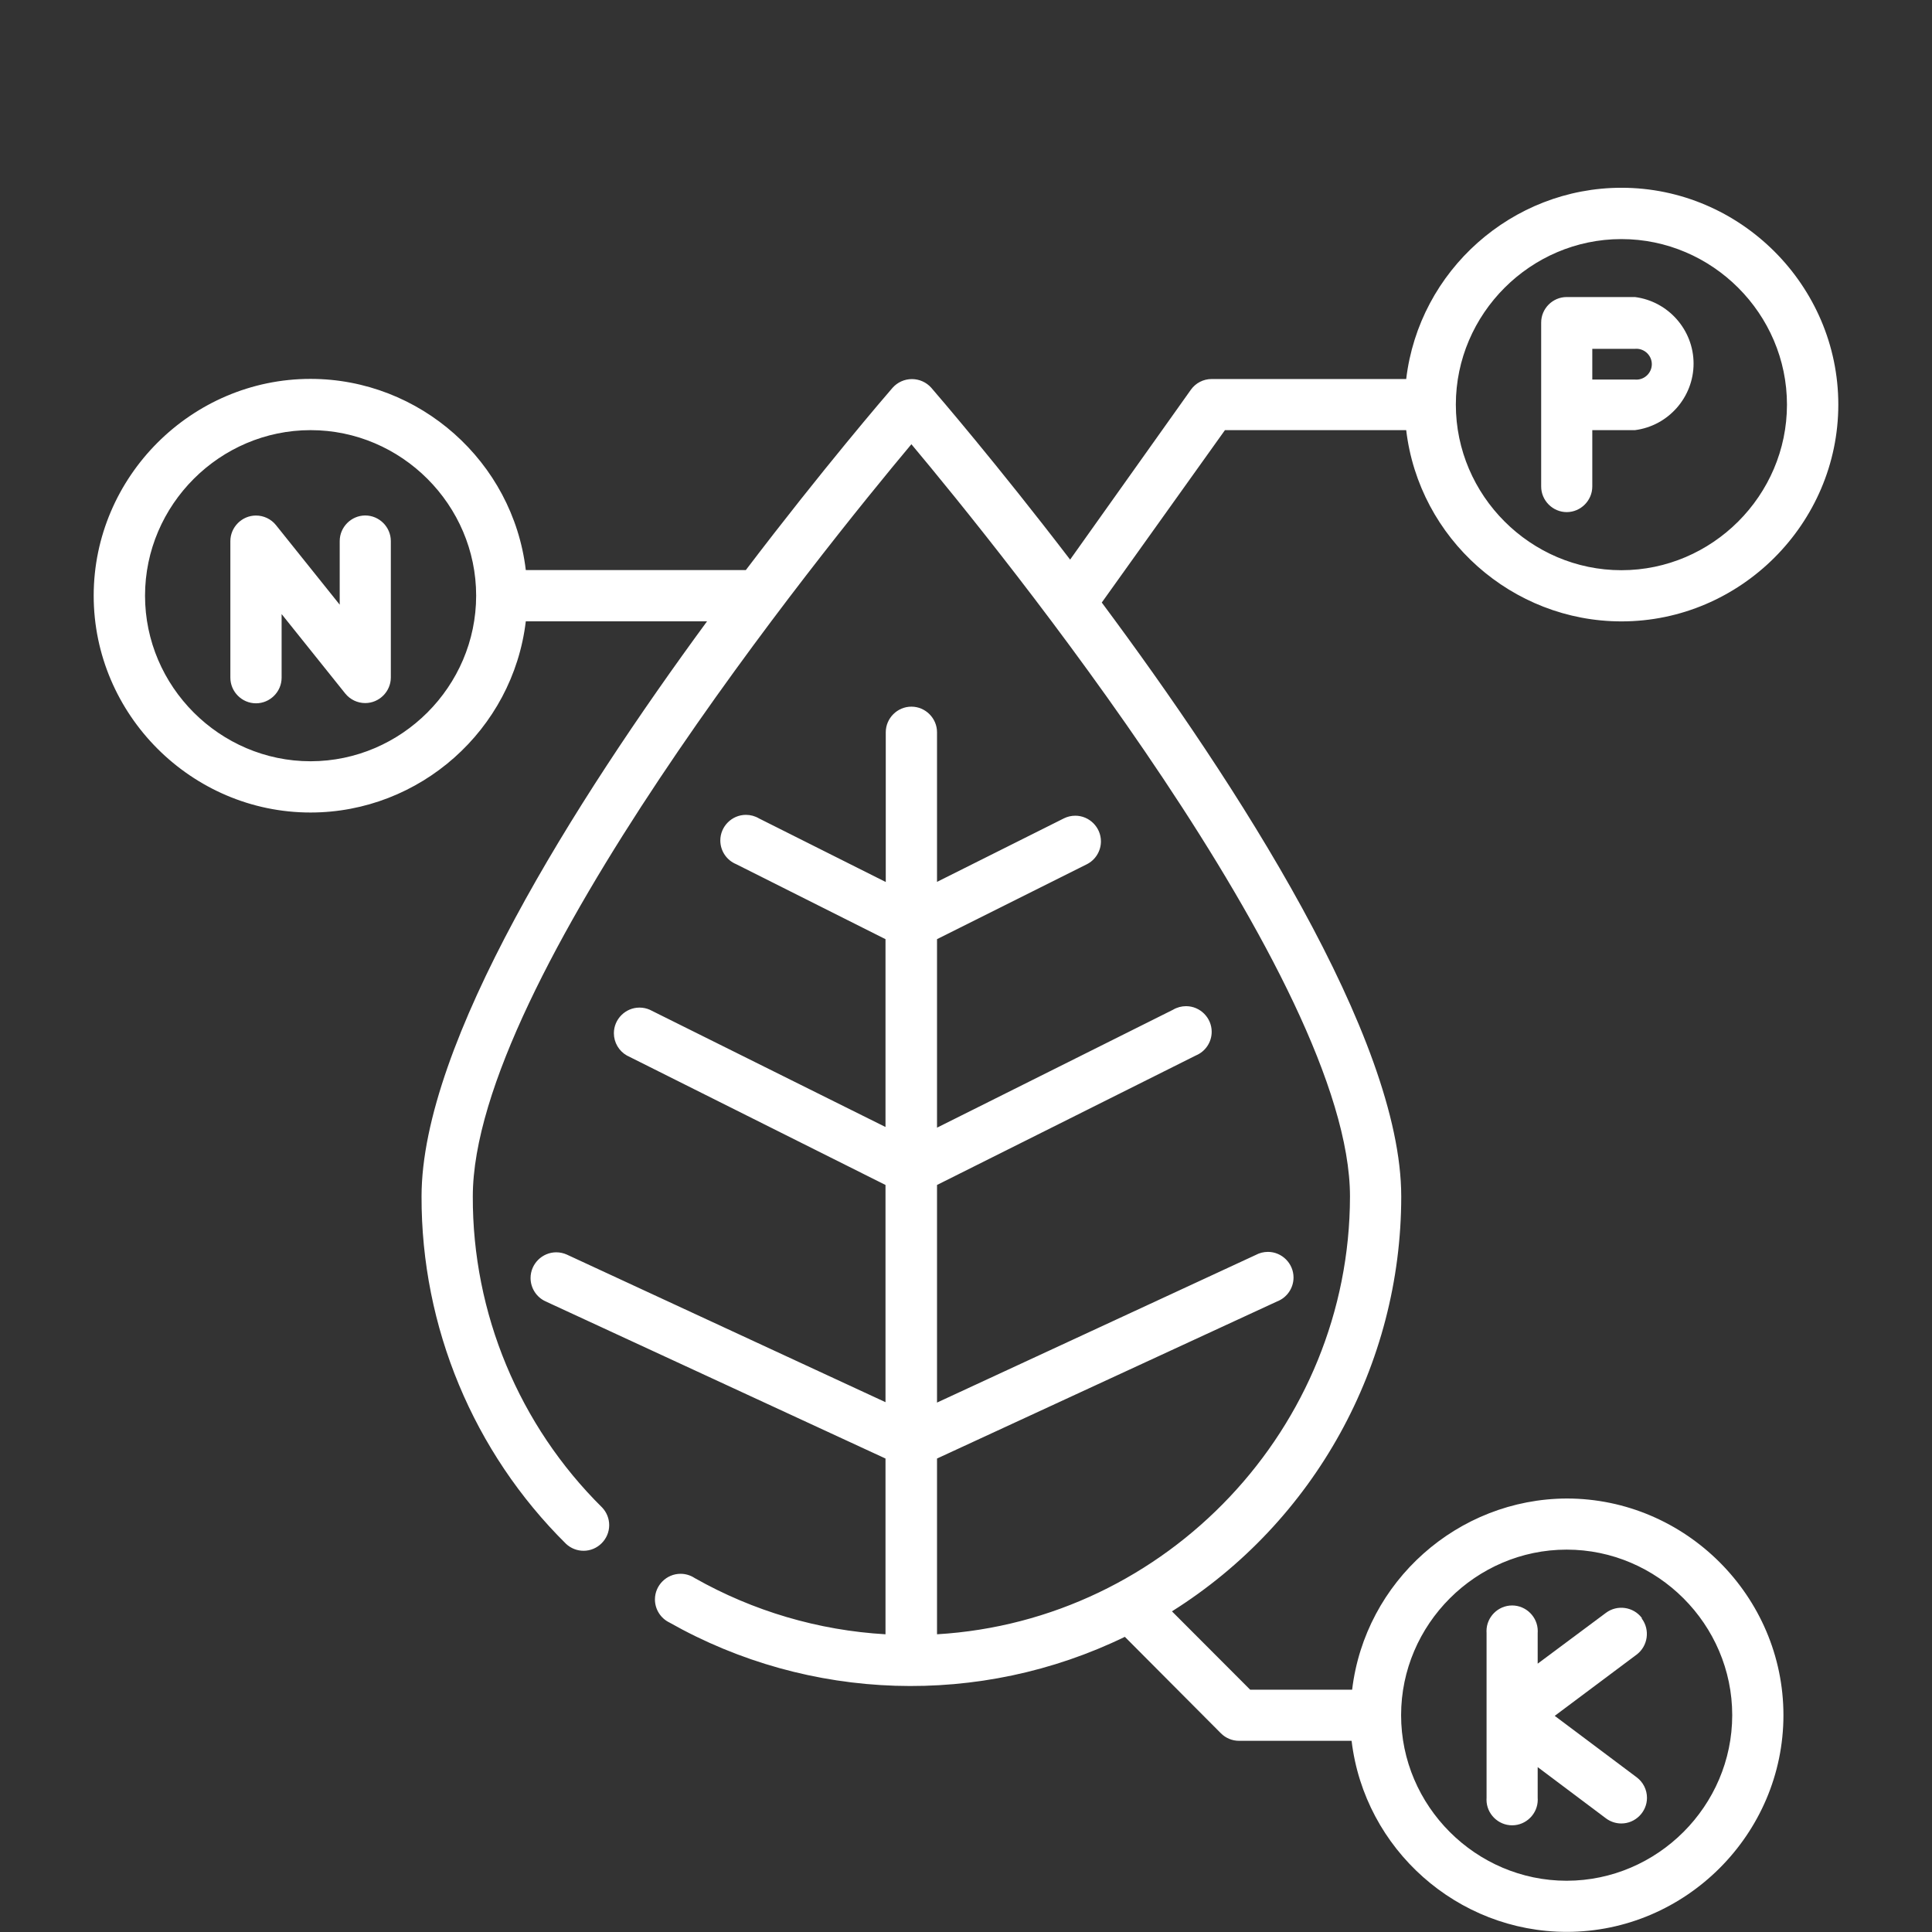 <?xml version="1.0" encoding="UTF-8" standalone="no"?>
<!DOCTYPE svg PUBLIC "-//W3C//DTD SVG 1.1//EN" "http://www.w3.org/Graphics/SVG/1.1/DTD/svg11.dtd">
<svg width="100%" height="100%" viewBox="0 0 144 144" version="1.1" xmlns="http://www.w3.org/2000/svg" xmlns:xlink="http://www.w3.org/1999/xlink" xml:space="preserve" xmlns:serif="http://www.serif.com/" style="fill-rule:evenodd;clip-rule:evenodd;stroke-linejoin:round;stroke-miterlimit:1.414;">
    <rect x="0" y="0" width="144" height="144" fill="#333333" stroke="none"/>
    <g transform="matrix(1,0,0,1,7,14)">
        <path d="M20.22,24.42C19.176,24.425 18.32,25.286 18.32,26.33L18.32,31.07L13.57,25.14C13.208,24.688 12.659,24.425 12.08,24.425C11.034,24.425 10.173,25.284 10.17,26.33L10.17,36.51C10.17,37.558 11.032,38.42 12.08,38.42C13.128,38.42 13.99,37.558 13.99,36.51L13.99,31.77L18.74,37.7C19.103,38.144 19.647,38.403 20.22,38.403C21.261,38.403 22.121,37.551 22.13,36.51L22.13,26.33C22.13,25.282 21.268,24.42 20.22,24.42Z" style="fill:white;fill-rule:nonzero;"/>
        <path d="M109.78,24.17C110.824,24.165 111.68,23.304 111.68,22.26L111.68,18.06L114.86,18.06C117.345,17.744 119.229,15.606 119.229,13.1C119.229,10.594 117.345,8.456 114.86,8.14L109.78,8.14C109.777,8.14 109.773,8.14 109.77,8.14C108.728,8.14 107.87,8.998 107.87,10.04C107.87,10.043 107.87,10.047 107.87,10.05L107.87,22.26C107.87,23.308 108.732,24.17 109.78,24.17ZM111.68,12L114.86,12C114.896,11.997 114.931,11.995 114.967,11.995C115.598,11.995 116.117,12.514 116.117,13.145C116.117,13.776 115.598,14.295 114.967,14.295C114.931,14.295 114.896,14.293 114.86,14.29L111.68,14.29L111.68,12Z" style="fill:white;fill-rule:nonzero;"/>
        <path d="M109.78,97.69C101.652,97.718 94.745,103.87 93.78,111.94L86.18,111.94L80.35,106.1C90.975,99.426 97.441,87.727 97.44,75.18C97.44,63.34 85.16,44.4 75.12,30.91L84.3,18.06L97.81,18.06C98.771,26.152 105.709,32.315 113.857,32.315C122.722,32.315 130.017,25.02 130.017,16.155C130.017,7.29 122.722,-0.005 113.857,-0.005C105.709,-0.005 98.771,6.158 97.81,14.25L83.32,14.25C82.701,14.246 82.118,14.545 81.76,15.05L72.76,27.71C67.27,20.54 62.91,15.48 62.41,14.9C62.044,14.49 61.52,14.255 60.97,14.255C60.42,14.255 59.896,14.49 59.53,14.9C59.01,15.5 54.36,20.9 48.59,28.49L32.19,28.49C31.227,20.4 24.29,14.24 16.143,14.24C7.278,14.24 -0.017,21.535 -0.017,30.4C-0.017,39.265 7.278,46.56 16.143,46.56C24.29,46.56 31.227,40.4 32.19,32.31L45.7,32.31C35.88,45.69 24.42,63.74 24.42,75.18C24.396,84.901 28.279,94.234 35.19,101.07C35.544,101.401 36.011,101.586 36.496,101.586C37.544,101.586 38.406,100.724 38.406,99.676C38.406,99.186 38.217,98.715 37.88,98.36C31.69,92.241 28.214,83.883 28.24,75.18C28.24,59.18 54.43,26.87 60.93,19.11C67.43,26.87 93.62,59.16 93.62,75.18C93.598,92.385 80.014,106.785 62.84,107.81L62.84,94.71L88.19,83C88.925,82.716 89.412,82.006 89.412,81.218C89.412,80.17 88.55,79.308 87.502,79.308C87.183,79.308 86.87,79.388 86.59,79.54L62.84,90.54L62.84,74.32L82.13,64.67C82.844,64.376 83.312,63.676 83.312,62.904C83.312,61.856 82.45,60.994 81.402,60.994C81.06,60.994 80.724,61.086 80.43,61.26L62.84,70.05L62.84,56L74,50.42C74.647,50.097 75.057,49.433 75.057,48.71C75.057,47.661 74.194,46.798 73.145,46.798C72.848,46.798 72.555,46.867 72.29,47L62.84,51.73L62.84,40.58C62.84,39.532 61.978,38.67 60.93,38.67C59.882,38.67 59.02,39.532 59.02,40.58L59.02,51.74L49.57,47C49.276,46.826 48.94,46.734 48.598,46.734C47.55,46.734 46.688,47.596 46.688,48.644C46.688,49.416 47.156,50.116 47.87,50.41L59,56L59,70L41.43,61.26C41.189,61.154 40.928,61.1 40.665,61.1C39.617,61.1 38.755,61.962 38.755,63.01C38.755,63.696 39.124,64.331 39.72,64.67L59,74.32L59,90.51L35.25,79.51C35.002,79.398 34.732,79.34 34.46,79.34C33.409,79.34 32.545,80.204 32.545,81.255C32.545,82.006 32.986,82.69 33.67,83L59,94.71L59,107.81C54.002,107.52 49.137,106.086 44.78,103.62C44.467,103.413 44.1,103.302 43.725,103.302C42.677,103.302 41.815,104.164 41.815,105.212C41.815,105.942 42.233,106.611 42.89,106.93C53.333,112.841 66.045,113.242 76.84,108L84,115.19C84.357,115.549 84.844,115.751 85.35,115.75L93.74,115.75C94.703,123.834 101.635,129.99 109.777,129.99C118.636,129.99 125.927,122.7 125.927,113.84C125.927,104.98 118.636,97.69 109.777,97.69C109.764,97.69 109.752,97.69 109.74,97.69L109.78,97.69ZM113.84,3.82C113.843,3.82 113.847,3.82 113.85,3.82C120.62,3.82 126.19,9.39 126.19,16.16C126.19,22.93 120.62,28.5 113.85,28.5C107.08,28.5 101.51,22.93 101.51,16.16C101.51,16.157 101.51,16.153 101.51,16.15C101.515,9.388 107.078,3.825 113.84,3.82ZM16.16,42.74C16.157,42.74 16.153,42.74 16.15,42.74C9.38,42.74 3.81,37.17 3.81,30.4C3.81,23.63 9.38,18.06 16.15,18.06C22.92,18.06 28.49,23.63 28.49,30.4C28.485,37.164 22.924,42.729 16.16,42.74ZM109.78,126.18C109.777,126.18 109.773,126.18 109.77,126.18C103,126.18 97.43,120.61 97.43,113.84C97.43,107.07 103,101.5 109.77,101.5C116.54,101.5 122.11,107.07 122.11,113.84C122.105,120.604 116.544,126.169 109.78,126.18Z" style="fill:white;fill-rule:nonzero;"/>
        <path d="M115.37,106.59C114.741,105.755 113.537,105.584 112.7,106.21L107.61,110L107.61,107.71C107.613,107.664 107.615,107.618 107.615,107.572C107.615,106.524 106.753,105.662 105.705,105.662C104.657,105.662 103.795,106.524 103.795,107.572C103.795,107.618 103.797,107.664 103.8,107.71L103.8,120C103.797,120.046 103.795,120.092 103.795,120.138C103.795,121.186 104.657,122.048 105.705,122.048C106.753,122.048 107.615,121.186 107.615,120.138C107.615,120.092 107.613,120.046 107.61,120L107.61,117.71L112.7,121.53C113.03,121.777 113.432,121.911 113.845,121.911C114.893,121.911 115.756,121.048 115.756,120C115.756,119.398 115.472,118.831 114.99,118.47L108.88,113.89L114.99,109.32C115.826,108.687 115.998,107.48 115.37,106.64L115.37,106.59Z" style="fill:white;fill-rule:nonzero;"/>
    </g>
</svg>
